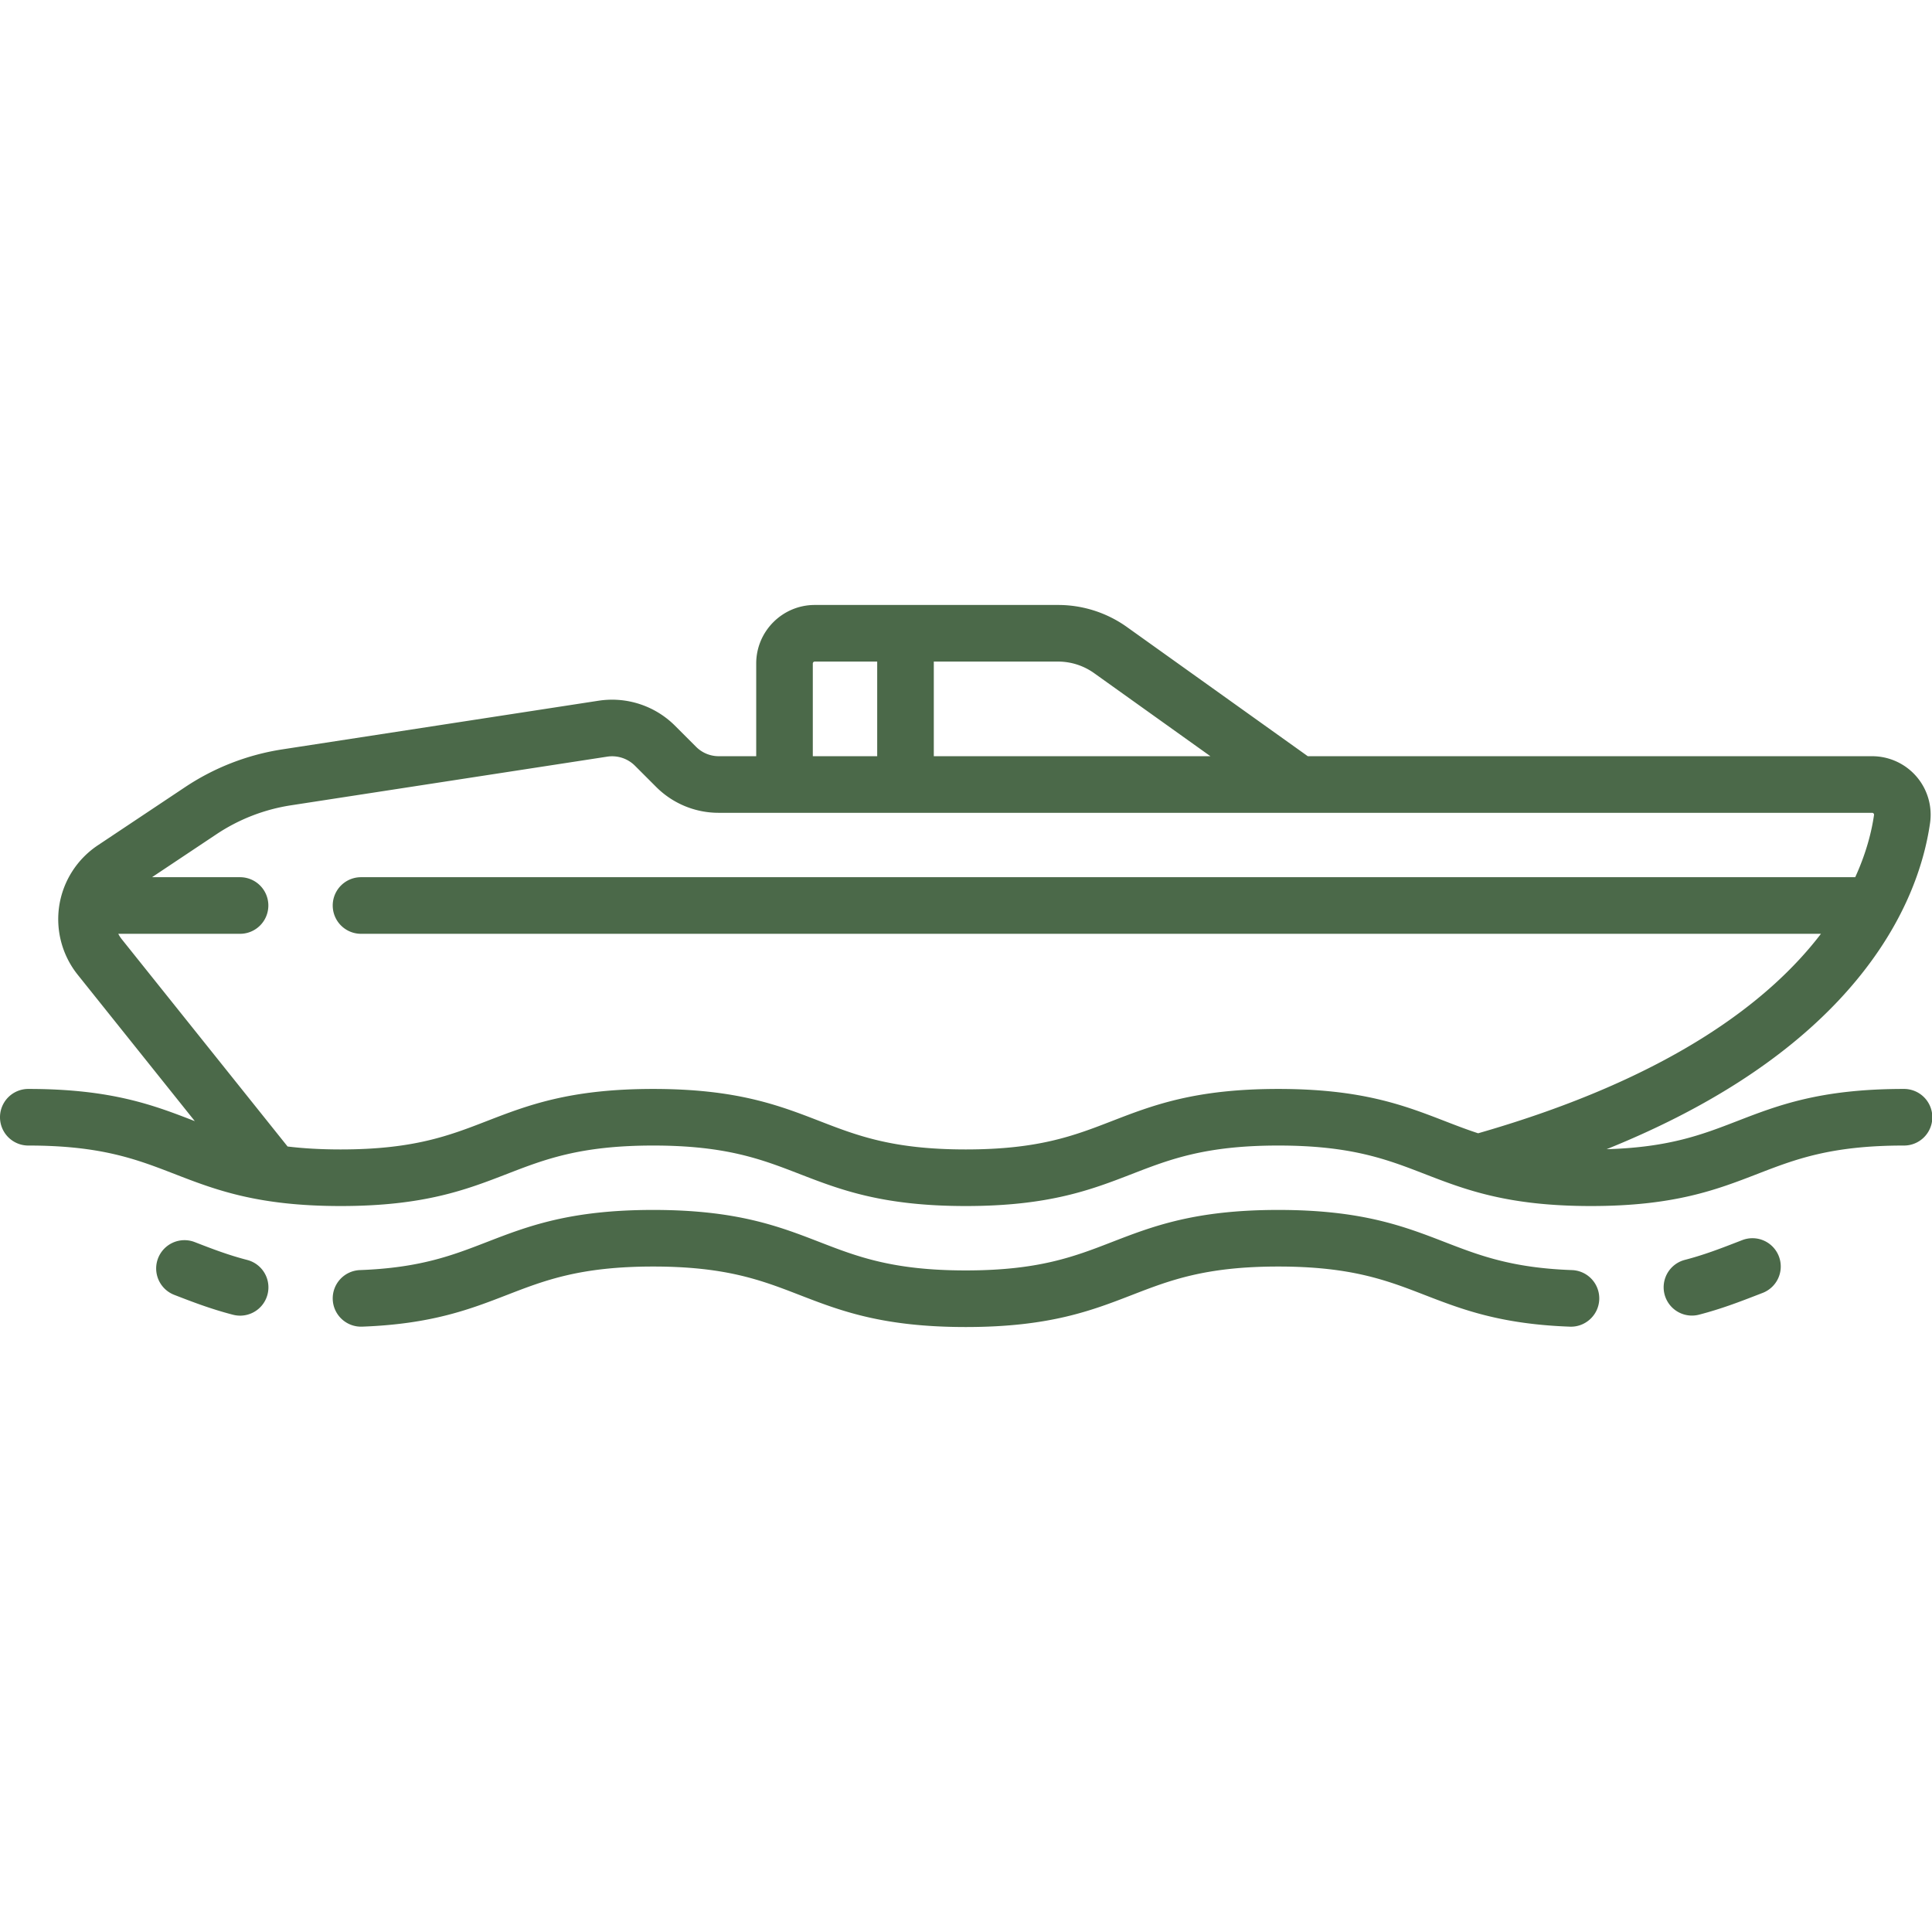 <svg xmlns="http://www.w3.org/2000/svg" xmlns:xlink="http://www.w3.org/1999/xlink" width="512" height="512" x="0" y="0" viewBox="0 0 512 512" style="enable-background:new 0 0 512 512" xml:space="preserve" class=""><g><path d="M504.499 288.581c-22.118 0-33.314 4.332-44.142 8.521-9.241 3.576-18.015 6.966-34.593 7.449 26.086-10.517 46.686-23.706 61.453-39.391 17.069-18.132 22.617-35.58 24.265-47.025a15.51 15.51 0 0 0-3.625-12.377 15.521 15.521 0 0 0-11.741-5.354H346.58l-47.886-34.205a31.374 31.374 0 0 0-18.336-5.876H215.92c-8.556 0-15.516 6.96-15.516 15.516v24.564h-9.908a8.473 8.473 0 0 1-6.033-2.499l-5.592-5.592a23.611 23.611 0 0 0-20.218-6.619l-83.913 12.91a64.02 64.02 0 0 0-25.613 9.944l-23.221 15.48a23.59 23.59 0 0 0-10.2 15.97 23.59 23.59 0 0 0 4.878 18.31l31.043 38.804a.558.558 0 0 1-.023-.009C40.786 292.912 29.6 288.58 7.5 288.58a7.5 7.5 0 0 0 0 15c19.296 0 28.714 3.648 38.687 7.51 10.818 4.19 22.004 8.522 44.104 8.522 22.104 0 33.293-4.333 44.114-8.522 9.975-3.862 19.396-7.51 38.698-7.51 19.309 0 28.734 3.648 38.712 7.51 10.824 4.19 22.017 8.522 44.128 8.522 22.105 0 33.294-4.333 44.115-8.522 9.975-3.862 19.397-7.51 38.699-7.51 19.317 0 28.747 3.648 38.729 7.511 10.828 4.189 22.024 8.521 44.143 8.521s33.314-4.332 44.142-8.521c9.982-3.862 19.412-7.511 38.729-7.511a7.5 7.5 0 1 0-.001-14.999zM247.467 175.323h32.89c3.469 0 6.795 1.066 9.618 3.082l30.798 21.999h-73.306v-25.081zm-32.065.516c0-.285.231-.516.516-.516h16.548v25.081h-17.064v-24.565zm176.32 124.491c-3.065-1.002-5.922-2.106-8.824-3.229-10.827-4.188-22.024-8.52-44.142-8.52-22.105 0-33.294 4.333-44.115 8.522-9.975 3.862-19.397 7.51-38.699 7.51-19.31 0-28.735-3.648-38.713-7.51-10.824-4.19-22.016-8.522-44.127-8.522-22.104 0-33.293 4.333-44.114 8.522-9.975 3.862-19.396 7.51-38.698 7.51-5.387 0-10.003-.285-14.077-.779l-43.917-54.896a8.687 8.687 0 0 1-.95-1.47h32.269a7.5 7.5 0 0 0 0-15h-23.33l17.16-11.44a48.963 48.963 0 0 1 19.574-7.599l83.914-12.91a8.564 8.564 0 0 1 7.33 2.4l5.591 5.591a23.376 23.376 0 0 0 16.64 6.893h305.621c.068 0 .25 0 .403.176.151.174.126.345.116.418-.603 4.184-1.973 9.884-4.979 16.47H95.676a7.5 7.5 0 0 0 0 15h386.895c-13.646 17.876-40.021 38.283-90.849 52.863zM471.417 332.94a7.5 7.5 0 0 0-9.696-4.3l-1.367.528c-4.515 1.747-8.78 3.397-13.855 4.715a7.501 7.501 0 0 0 1.88 14.761 7.52 7.52 0 0 0 1.891-.243c5.912-1.536 10.784-3.421 15.497-5.245l1.349-.521a7.5 7.5 0 0 0 4.301-9.695zM416.592 336.589c-16.001-.577-24.595-3.902-33.694-7.423-10.828-4.189-22.024-8.521-44.142-8.521-22.105 0-33.294 4.333-44.115 8.522-9.975 3.862-19.397 7.51-38.699 7.51-19.31 0-28.734-3.648-38.713-7.51-10.824-4.19-22.016-8.522-44.127-8.522-22.104 0-33.293 4.333-44.114 8.522-9.077 3.515-17.651 6.834-33.587 7.419a7.5 7.5 0 0 0-7.22 7.77c.152 4.14 3.634 7.364 7.77 7.22 18.454-.677 28.622-4.614 38.454-8.421 9.975-3.862 19.396-7.51 38.698-7.51 19.309 0 28.734 3.648 38.713 7.51 10.824 4.19 22.016 8.522 44.127 8.522 22.105 0 33.294-4.333 44.115-8.522 9.975-3.862 19.397-7.51 38.699-7.51 19.317 0 28.747 3.648 38.729 7.511 9.855 3.813 20.045 7.756 38.566 8.424 4.104.153 7.616-3.085 7.765-7.225a7.501 7.501 0 0 0-7.225-7.766zM65.51 333.9c-5.105-1.323-9.384-2.981-13.914-4.736a7.5 7.5 0 1 0-5.419 13.987c4.73 1.832 9.621 3.727 15.569 5.269a7.493 7.493 0 0 0 1.887.242A7.5 7.5 0 0 0 65.51 333.9z" fill="#4b6949" opacity="1" data-original="#000000"></path></g></svg>